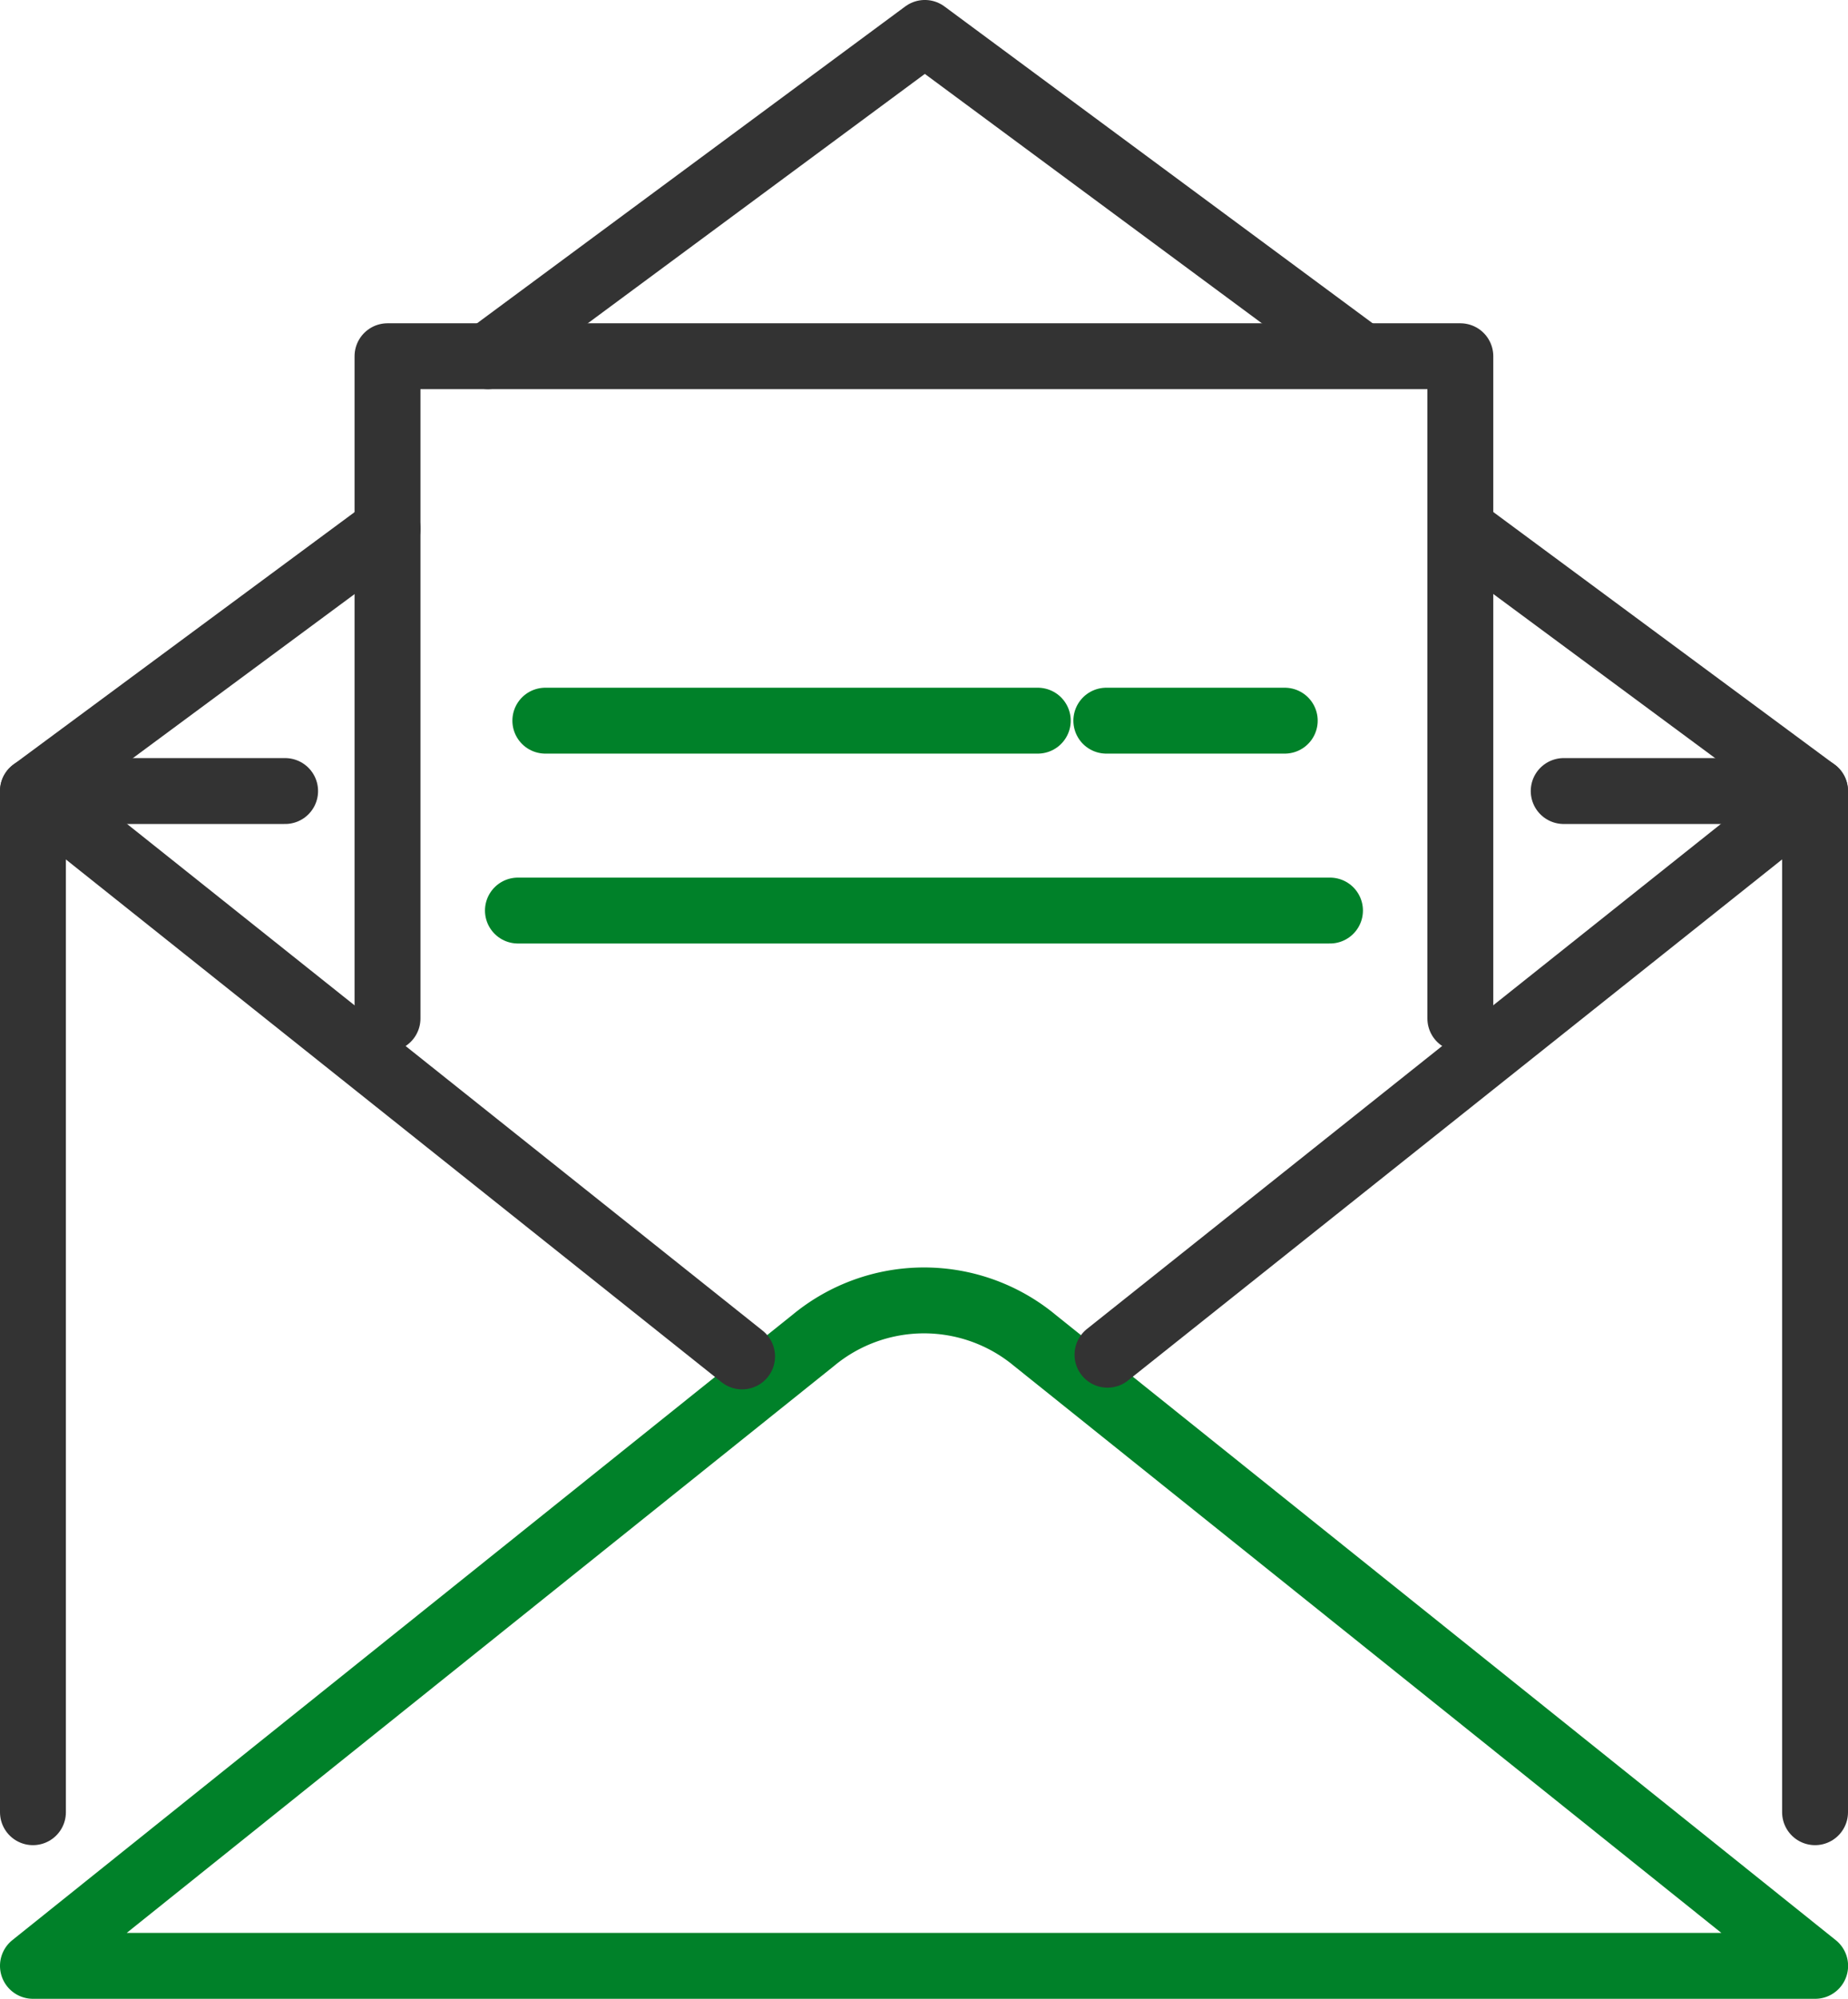 <?xml version="1.0" encoding="utf-8"?>
<svg xmlns="http://www.w3.org/2000/svg" width="84.143" height="91" viewBox="0 0 84.143 91"><g data-name="グループ 8233" transform="translate(1.5 1.5)"><path data-name="パス 38111" d="M999.853,424.9V378.409h11.482" transform="translate(-999.853 -343.895)" fill="none" stroke="#333" stroke-linecap="round" stroke-linejoin="round" stroke-width="3"/><path data-name="パス 38112" d="M1175.422,378.409h11.445V424.9" transform="translate(-1105.724 -343.895)" fill="none" stroke="#333" stroke-linecap="round" stroke-linejoin="round" stroke-width="3"/><path data-name="パス 38113" d="M1035.379,429.97l-35.526,28.473H1081l-35.526-28.473A7.9,7.9,0,0,0,1035.379,429.97Z" transform="translate(-999.853 -370.443)" fill="none" stroke="#008129" stroke-linecap="round" stroke-linejoin="round" stroke-width="3"/><path data-name="パス 38114" d="M1146.939,352.783l16.15,11.948-32.216,25.662" transform="translate(-1081.947 -330.216)" fill="none" stroke="#333" stroke-linecap="round" stroke-linejoin="round" stroke-width="3"/><path data-name="パス 38115" d="M1057.245,319.1l19.893-14.718,19.552,14.466" transform="translate(-1036.528 -304.383)" fill="none" stroke="#333" stroke-linecap="round" stroke-linejoin="round" stroke-width="3"/><path data-name="パス 38116" d="M1032.142,390.475l-32.289-25.739L1016,352.792" transform="translate(-999.853 -330.221)" fill="none" stroke="#333" stroke-linecap="round" stroke-linejoin="round" stroke-width="3"/><path data-name="パス 38117" d="M1034.479,366.1V335.949h48.848V366.1" transform="translate(-1018.335 -321.231)" fill="none" stroke="#333" stroke-linecap="round" stroke-linejoin="round" stroke-width="3"/><line data-name="線 167" x2="8.124" transform="translate(48.873 31.31)" fill="none" stroke="#008129" stroke-linecap="round" stroke-linejoin="round" stroke-width="3"/><line data-name="線 168" x2="22.422" transform="translate(23.33 31.31)" fill="none" stroke="#008129" stroke-linecap="round" stroke-linejoin="round" stroke-width="3"/><line data-name="線 169" x2="36.975" transform="translate(22.082 39.955)" fill="none" stroke="#008129" stroke-linecap="round" stroke-linejoin="round" stroke-width="3"/></g></svg>